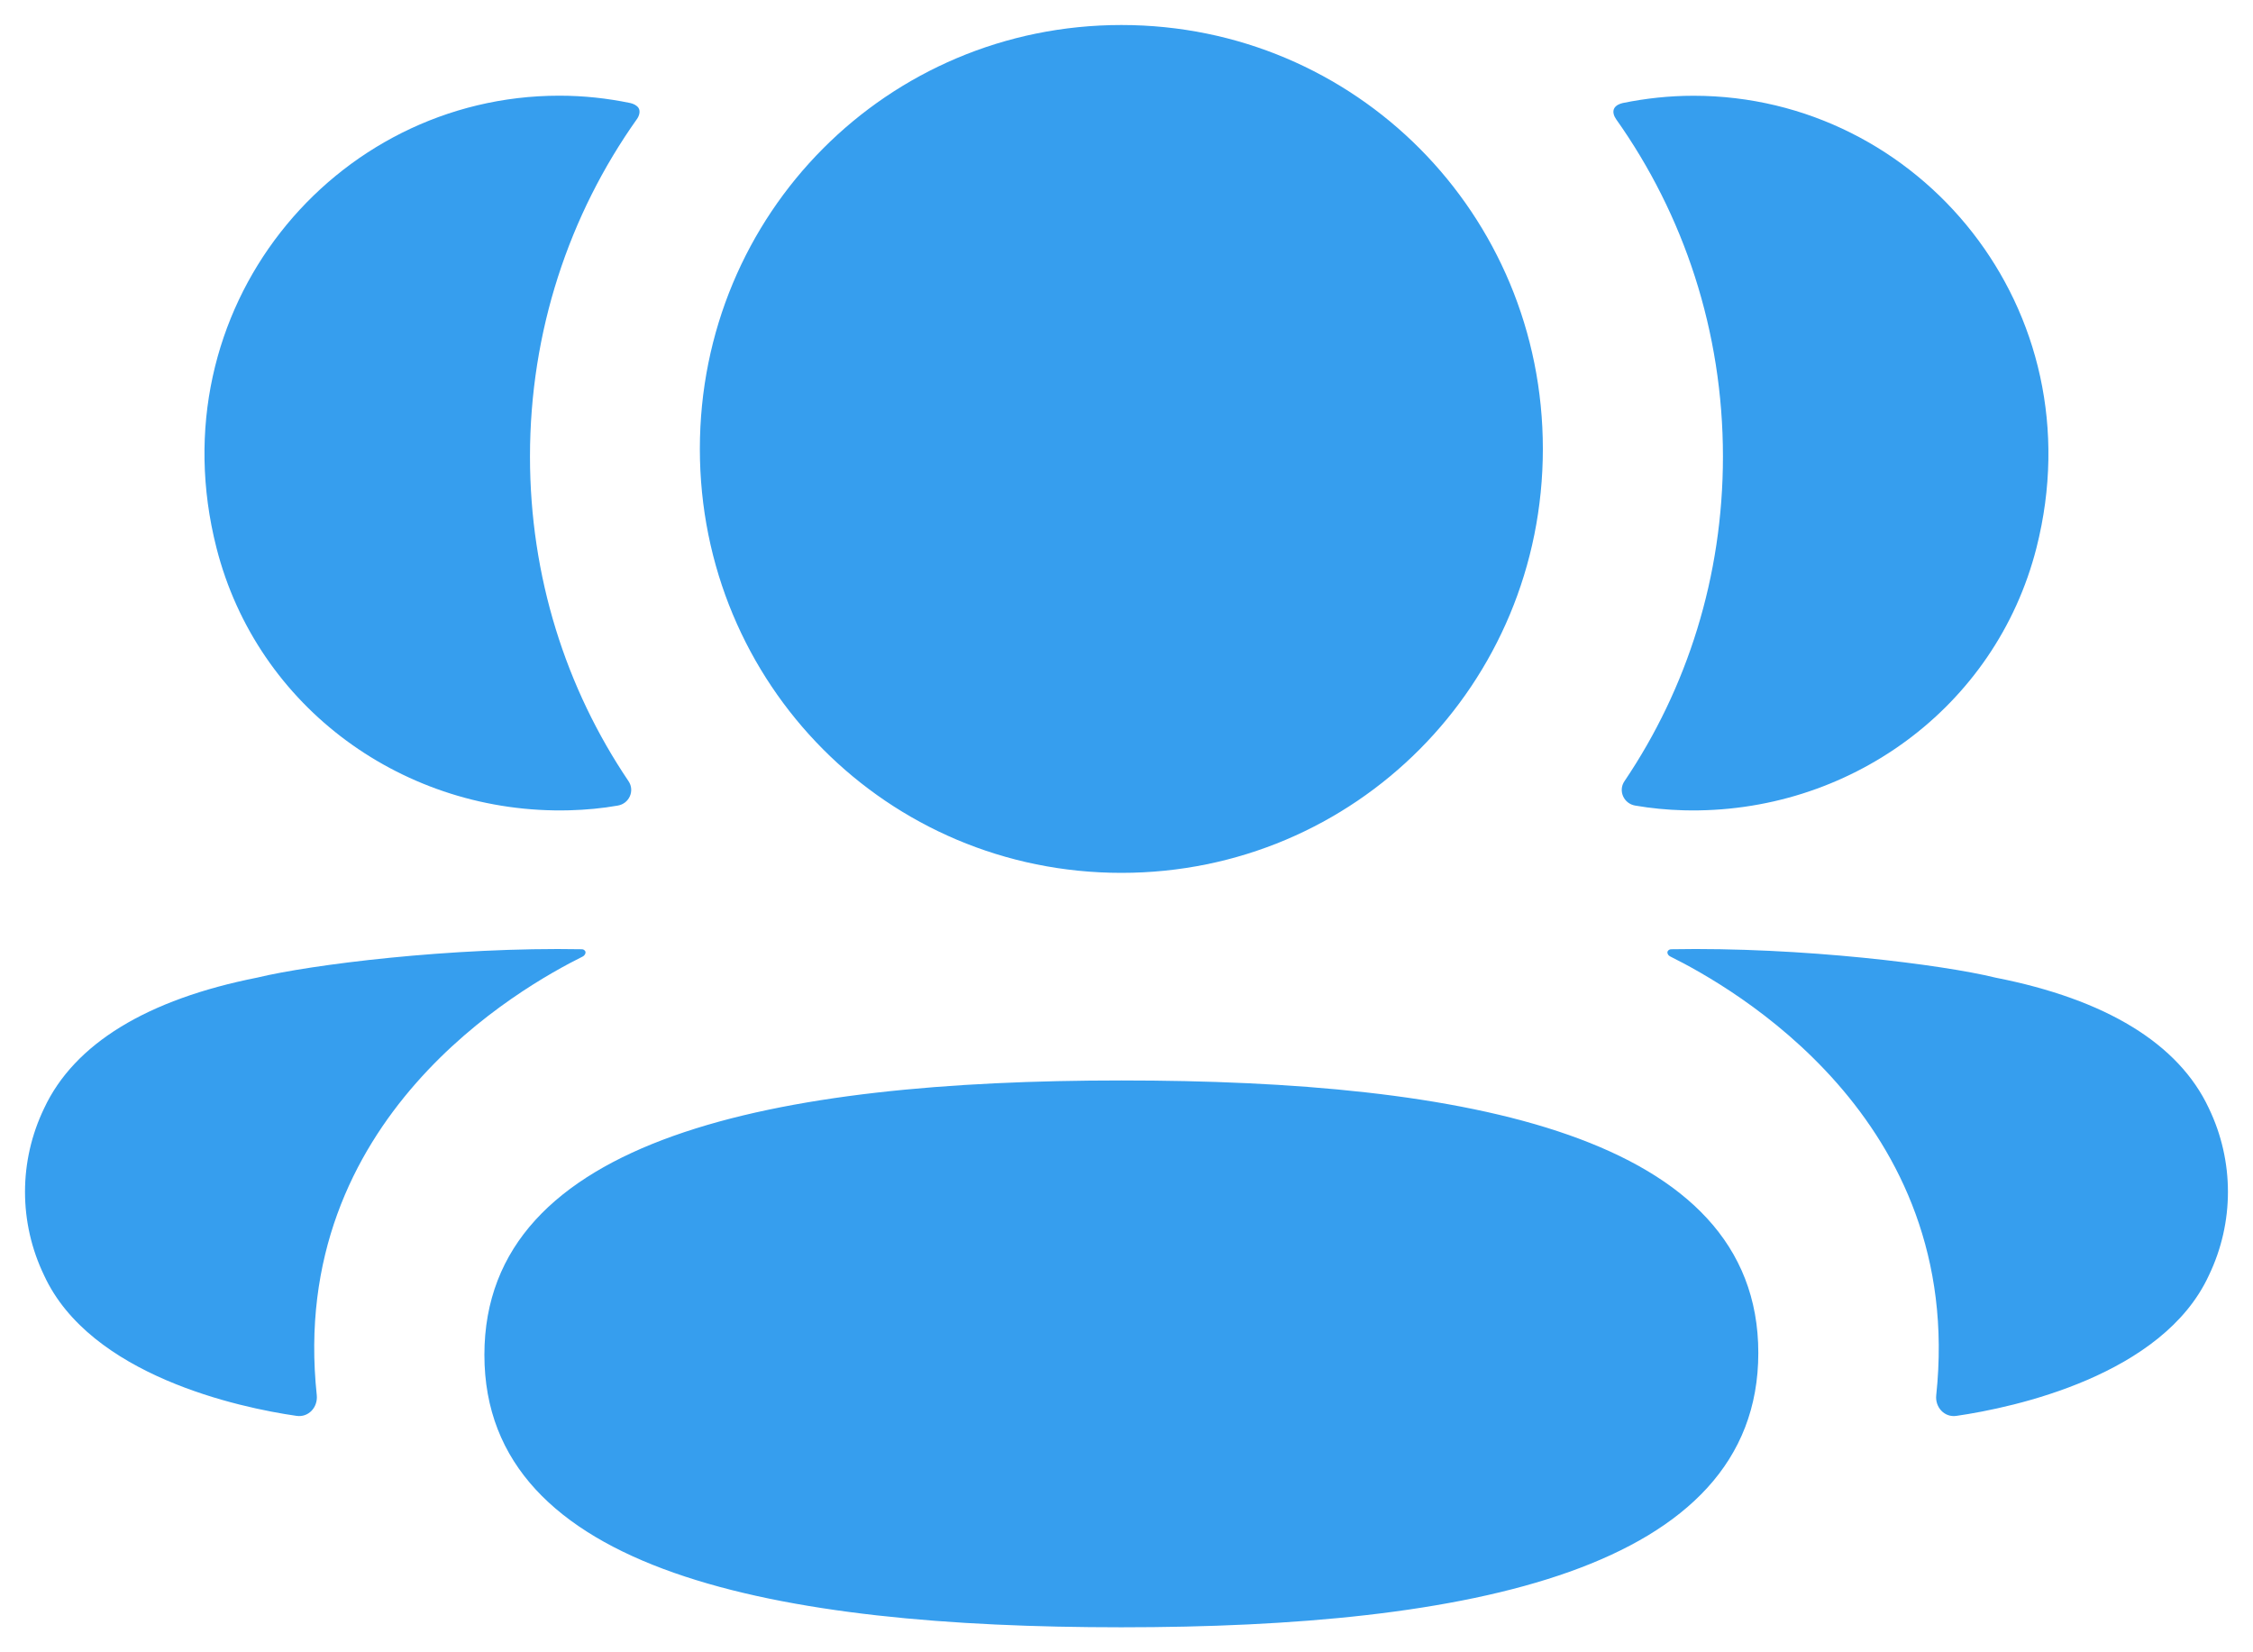 
<svg
    width="30"
    height="22"
    viewBox="0 0 30 22"
    fill="none"
    xmlns="http://www.w3.org/2000/svg"
>
    <path
        fill-rule="evenodd"
        clip-rule="evenodd"
        d="M20.544 5.977C20.544 9.11 18.047 11.622 14.932 11.622C11.817 11.622 9.319 9.11 9.319 5.977C9.319 2.843 11.817 0.333 14.932 0.333C18.047 0.333 20.544 2.843 20.544 5.977ZM14.932 21.667C10.357 21.667 6.45 20.942 6.45 18.04C6.45 15.138 10.332 14.386 14.932 14.386C19.507 14.386 23.413 15.112 23.413 18.014C23.413 20.915 19.532 21.667 14.932 21.667ZM22.942 6.079C22.942 7.676 22.466 9.164 21.631 10.401C21.544 10.528 21.621 10.7 21.773 10.726C21.982 10.762 22.198 10.783 22.417 10.789C24.608 10.846 26.574 9.428 27.117 7.293C27.922 4.122 25.559 1.275 22.551 1.275C22.224 1.275 21.911 1.31 21.607 1.372C21.565 1.382 21.521 1.401 21.497 1.438C21.468 1.484 21.49 1.545 21.518 1.585C22.422 2.859 22.942 4.412 22.942 6.079ZM26.571 13.017C28.043 13.306 29.011 13.897 29.412 14.756C29.751 15.46 29.751 16.278 29.412 16.982C28.798 18.314 26.82 18.741 26.051 18.852C25.893 18.876 25.765 18.738 25.782 18.578C26.174 14.888 23.05 13.138 22.242 12.736C22.207 12.718 22.2 12.69 22.203 12.674C22.206 12.662 22.22 12.642 22.247 12.639C23.995 12.606 25.876 12.846 26.571 13.017ZM7.583 10.789C7.802 10.783 8.017 10.763 8.227 10.726C8.379 10.7 8.455 10.528 8.369 10.401C7.534 9.164 7.057 7.676 7.057 6.079C7.057 4.412 7.578 2.858 8.482 1.584C8.51 1.545 8.53 1.483 8.503 1.438C8.479 1.402 8.434 1.381 8.393 1.372C8.088 1.309 7.775 1.274 7.448 1.274C4.439 1.274 2.076 4.122 2.882 7.293C3.425 9.428 5.392 10.846 7.583 10.789ZM7.796 12.673C7.799 12.691 7.792 12.717 7.759 12.736C6.949 13.139 3.825 14.888 4.218 18.577C4.234 18.738 4.108 18.875 3.949 18.852C3.18 18.742 1.202 18.314 0.588 16.983C0.248 16.278 0.248 15.461 0.588 14.756C0.989 13.898 1.956 13.307 3.428 13.016C4.124 12.847 6.004 12.607 7.754 12.639C7.78 12.643 7.793 12.662 7.796 12.673Z"
        fill="#369EEE"
    />
</svg>